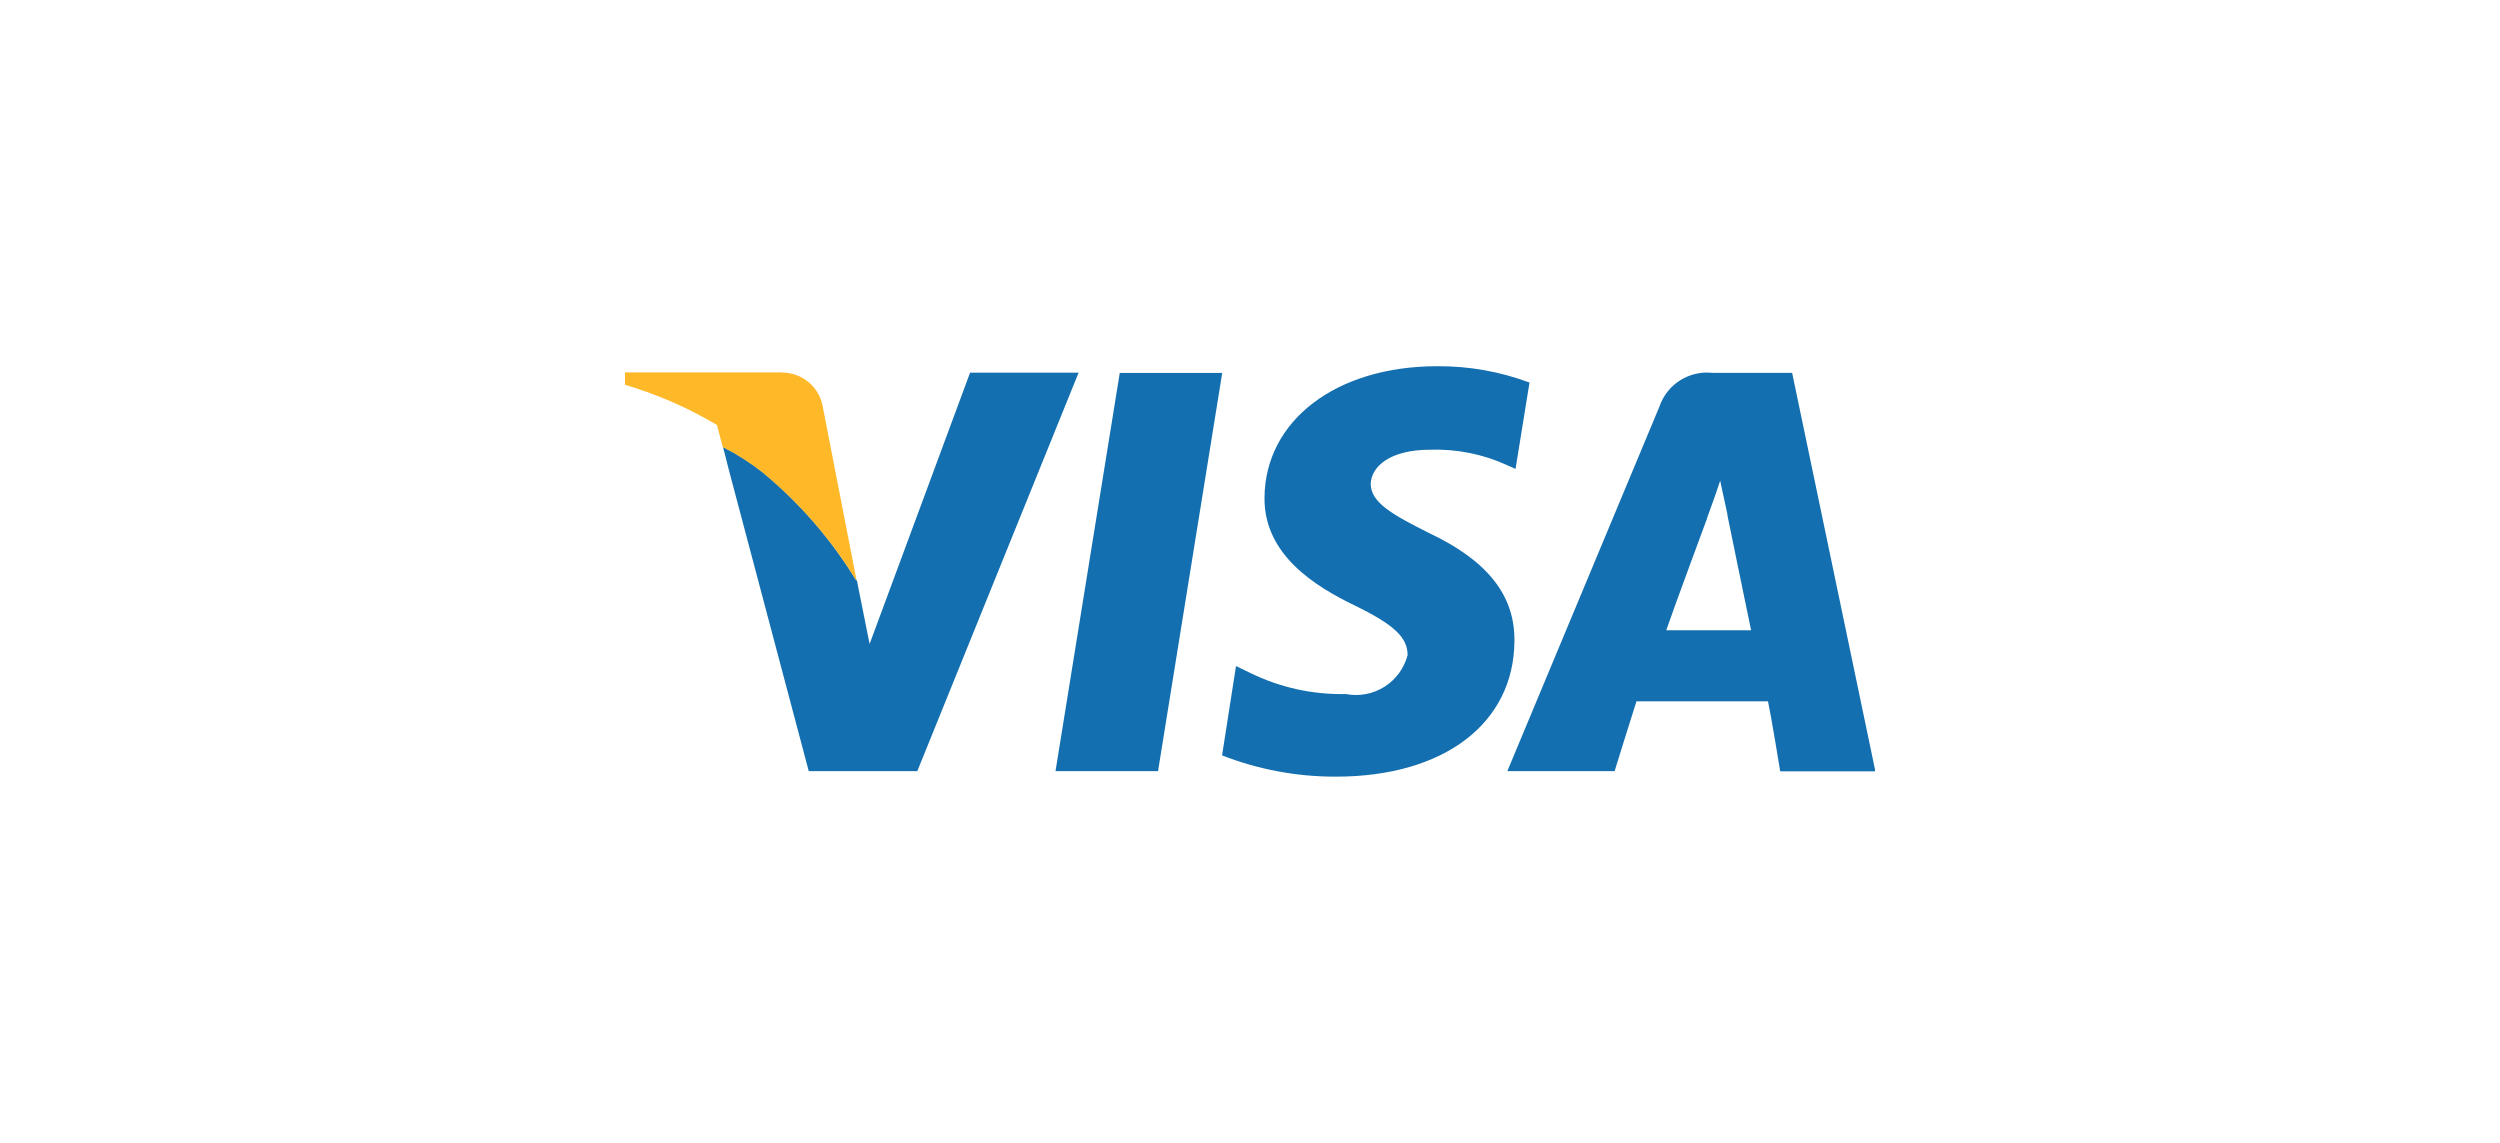 <svg width="70" height="32" viewBox="0 0 70 32" fill="none" xmlns="http://www.w3.org/2000/svg">
<rect width="70" height="32" fill="white"/>
<g clip-path="url(#clip0_2_194)">
<path fill-rule="evenodd" clip-rule="evenodd" d="M49.845 21.592C49.845 21.592 49.59 20.029 49.504 19.637H45.821C45.719 19.944 45.209 21.592 45.209 21.592H42.205L46.466 11.38C46.57 11.076 46.775 10.817 47.047 10.647C47.319 10.476 47.641 10.404 47.96 10.441H50.18L52.511 21.598H49.847L49.845 21.592ZM48.37 14.412L48.165 13.46C48.03 13.885 47.775 14.549 47.792 14.532C47.792 14.532 46.876 17 46.655 17.647H49.031C48.912 17.092 48.365 14.412 48.365 14.412H48.37ZM42.185 13.018C41.514 12.713 40.782 12.568 40.046 12.592C38.908 12.592 38.398 13.068 38.38 13.545C38.38 14.073 38.992 14.412 40.01 14.923C41.657 15.7 42.421 16.678 42.404 17.954C42.388 20.251 40.435 21.746 37.409 21.746C36.318 21.75 35.235 21.548 34.218 21.151L34.608 18.65L34.998 18.838C35.832 19.249 36.752 19.453 37.681 19.433C38.054 19.505 38.441 19.433 38.763 19.231C39.085 19.028 39.317 18.71 39.413 18.343C39.413 17.85 39.04 17.492 37.919 16.947C36.832 16.421 35.389 15.536 35.406 13.935C35.423 11.775 37.409 10.254 40.245 10.254C41.126 10.248 42.001 10.403 42.826 10.712L42.435 13.13L42.185 13.019V13.018ZM29.553 21.599L31.353 10.443H34.222L32.425 21.592H29.555L29.553 21.599ZM22.645 21.592L20.417 13.193L20.243 12.512C20.636 12.709 21.008 12.946 21.353 13.218C22.399 14.075 23.292 15.104 23.996 16.259L23.987 16.21L24.042 16.499L24.349 18.031L27.162 10.435H30.201L25.684 21.592H22.64H22.645ZM20.238 12.512C20.629 12.709 20.998 12.944 21.342 13.214C22.386 14.072 23.277 15.101 23.979 16.256V16.229C23.278 15.085 22.39 14.066 21.352 13.214C21.006 12.942 20.634 12.706 20.242 12.508" fill="#136FAF"/>
<path fill-rule="evenodd" clip-rule="evenodd" d="M21.903 10.427H17.495V10.772C18.398 11.04 19.264 11.418 20.074 11.898L20.237 12.516H20.244C20.637 12.714 21.009 12.95 21.354 13.222C22.392 14.073 23.28 15.092 23.981 16.237L23.031 11.353C22.978 11.093 22.836 10.86 22.631 10.693C22.426 10.525 22.169 10.433 21.905 10.433L21.903 10.427ZM20.239 12.522C20.63 12.719 20.999 12.954 21.343 13.224C22.387 14.083 23.279 15.111 23.98 16.266V16.239C23.279 15.095 22.391 14.075 21.353 13.224C21.008 12.952 20.636 12.716 20.243 12.518" fill="#FFB827"/>
</g>
<defs>
<clipPath id="clip0_2_194">
<rect width="35" height="11.516" fill="white" transform="translate(17.5 10.242)"/>
</clipPath>
</defs>
</svg>

